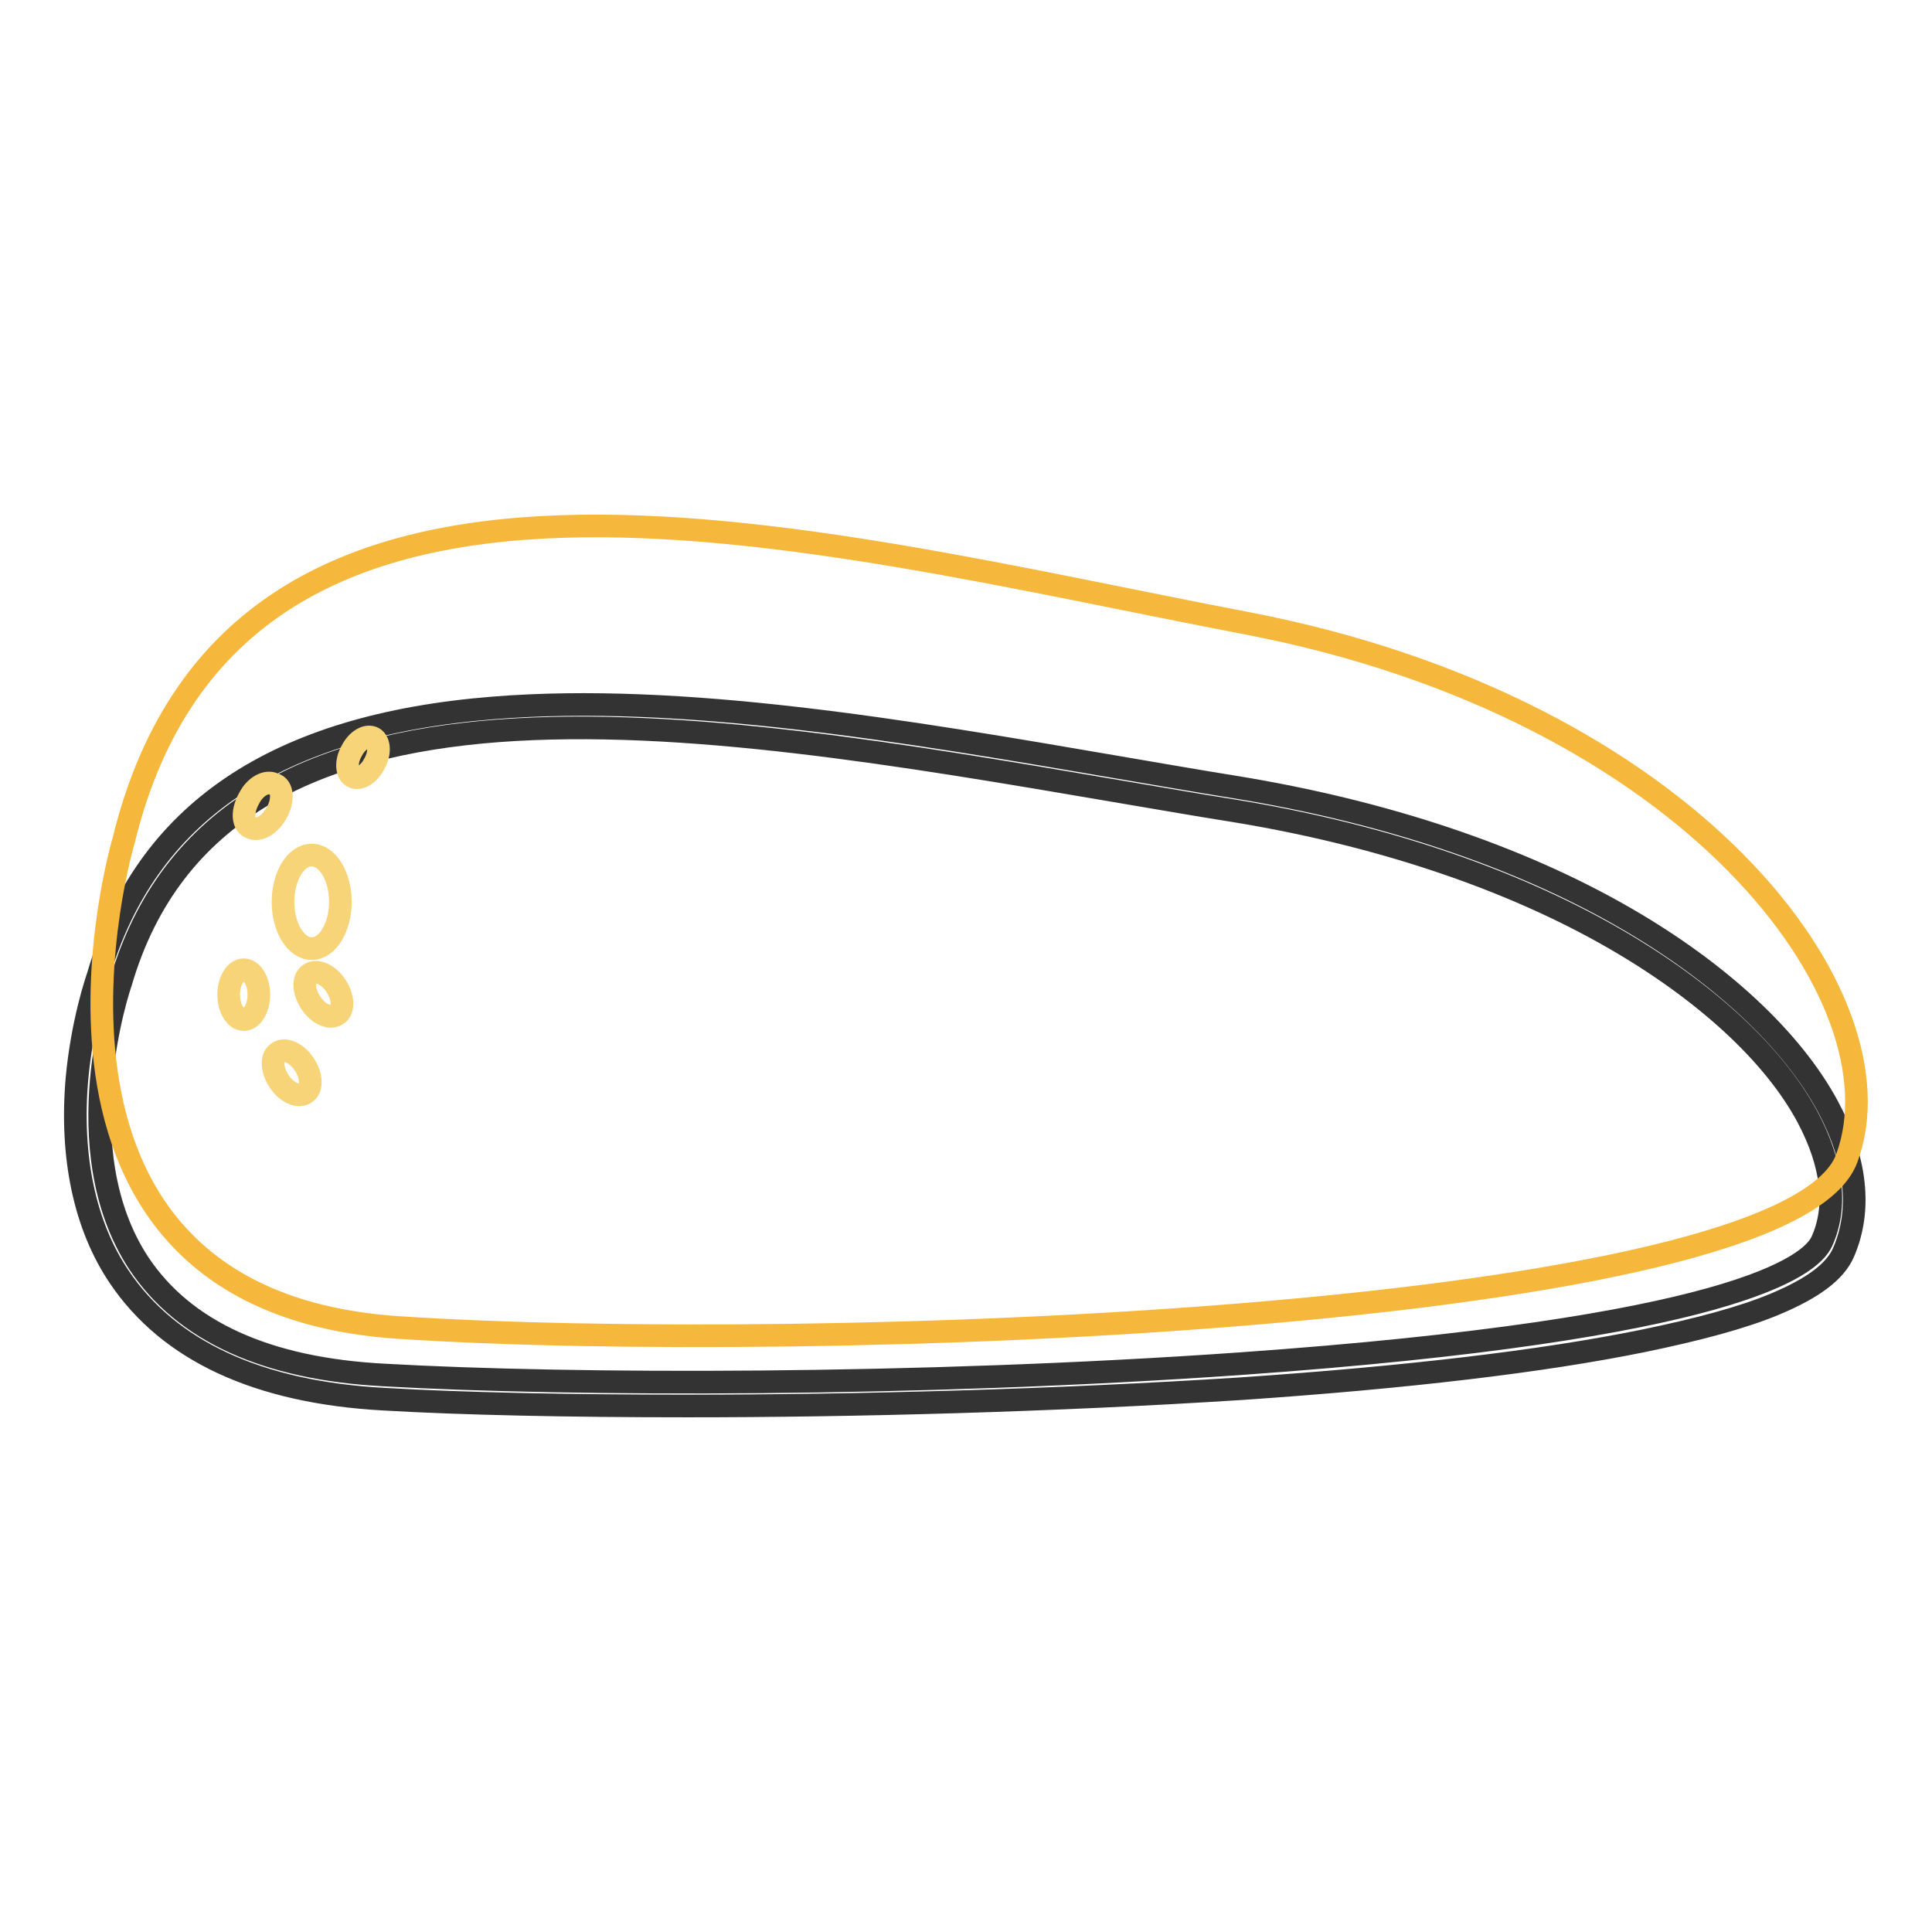 <?xml version="1.0" encoding="utf-8"?>
<!-- Svg Vector Icons : http://www.onlinewebfonts.com/icon -->
<!DOCTYPE svg PUBLIC "-//W3C//DTD SVG 1.1//EN" "http://www.w3.org/Graphics/SVG/1.1/DTD/svg11.dtd">
<svg version="1.1" xmlns="http://www.w3.org/2000/svg" xmlns:xlink="http://www.w3.org/1999/xlink" x="0px" y="0px" viewBox="0 0 256 256" enable-background="new 0 0 256 256" xml:space="preserve">
<g> <path stroke-width="3" fill-opacity="0" stroke="#333333"  d="M91.1,186.3c-15.9,0-29.9-0.3-40.2-0.9c-16.7-0.9-28.5-6.4-35.1-16.2c-4.6-6.8-6.5-16-5.6-26.3 c0.7-7.5,2.6-13,2.8-13.6c6.3-21.6,23.5-33.2,52.4-35.5c24.9-2,54.4,3,82.9,7.9c5.3,0.9,10.4,1.8,15.4,2.6 c19.6,3.2,37.4,9.1,51.6,17.3c12.5,7.2,22.1,16.1,26.9,25c3.8,7.1,4.5,13.7,2.1,19.3c-1.1,2.6-4.1,4.8-9.1,6.9 c-4.3,1.8-10.3,3.4-17.6,4.9c-13.3,2.7-31.1,4.8-53,6.3C139.6,185.6,113.4,186.3,91.1,186.3L91.1,186.3z M16,130.2 c-0.1,0.3-7.6,22,2.4,37.2c6,9,16.9,14,32.6,14.8c24.7,1.4,70.6,1.5,113.3-1.5c65.1-4.6,75.6-12.9,77.1-16.2 c2.1-4.6,1.4-10.3-1.9-16.5c-4.5-8.4-13.7-16.8-25.7-23.7c-13.9-8-31.4-13.8-50.5-16.9c-5.1-0.8-10.1-1.7-15.5-2.6 C92.2,95.3,29.3,84.6,16,130.2L16,130.2L16,130.2z"/> <path stroke-width="3" fill-opacity="0" stroke="#f5b83c"  d="M16.4,111.3c0,0-18.2,61,36.4,64.6c54.7,3.6,184-1.1,191.9-22.4c7.9-21.3-20.7-59.6-79.4-70.9 C106.7,71.4,31.4,50,16.4,111.3z"/> <path stroke-width="3" fill-opacity="0" stroke="#f8d478"  d="M37.5,119.5c0,3.4,1.7,6.2,3.8,6.2c2.1,0,3.8-2.8,3.8-6.2c0-3.4-1.7-6.2-3.8-6.2 C39.2,113.3,37.5,116.1,37.5,119.5z"/> <path stroke-width="3" fill-opacity="0" stroke="#f8d478"  d="M30.3,131.8c0,1.8,0.9,3.3,2,3.3c1.1,0,2-1.5,2-3.3c0,0,0,0,0,0c0-1.8-0.9-3.3-2-3.3 C31.2,128.5,30.3,130,30.3,131.8C30.3,131.8,30.3,131.8,30.3,131.8z"/> <path stroke-width="3" fill-opacity="0" stroke="#f8d478"  d="M44.7,134.4c0.9-0.6,0.8-2.3-0.2-3.8c-1-1.5-2.6-2.2-3.5-1.5c-0.9,0.6-0.8,2.3,0.2,3.8 C42.2,134.4,43.8,135.1,44.7,134.4L44.7,134.4z"/> <path stroke-width="3" fill-opacity="0" stroke="#f8d478"  d="M40.5,144.8c0.9-0.6,0.8-2.3-0.2-3.8c-1-1.5-2.6-2.2-3.5-1.5c-0.9,0.6-0.8,2.3,0.2,3.8 S39.6,145.5,40.5,144.8z"/> <path stroke-width="3" fill-opacity="0" stroke="#f8d478"  d="M33.1,109.6c1,0.6,2.5-0.1,3.5-1.8s0.9-3.6-0.3-3.9c-1-0.5-2.5,0.3-3.3,1.9 C32.1,107.4,32.1,109.1,33.1,109.6L33.1,109.6z"/> <path stroke-width="3" fill-opacity="0" stroke="#f8d478"  d="M46.7,102.9c0.9,0.5,2.2-0.3,2.9-1.7c0.8-1.4,0.7-2.9-0.1-3.4c-0.9-0.5-2.2,0.3-2.9,1.7 C45.8,100.9,45.9,102.4,46.7,102.9L46.7,102.9z"/></g>
</svg>